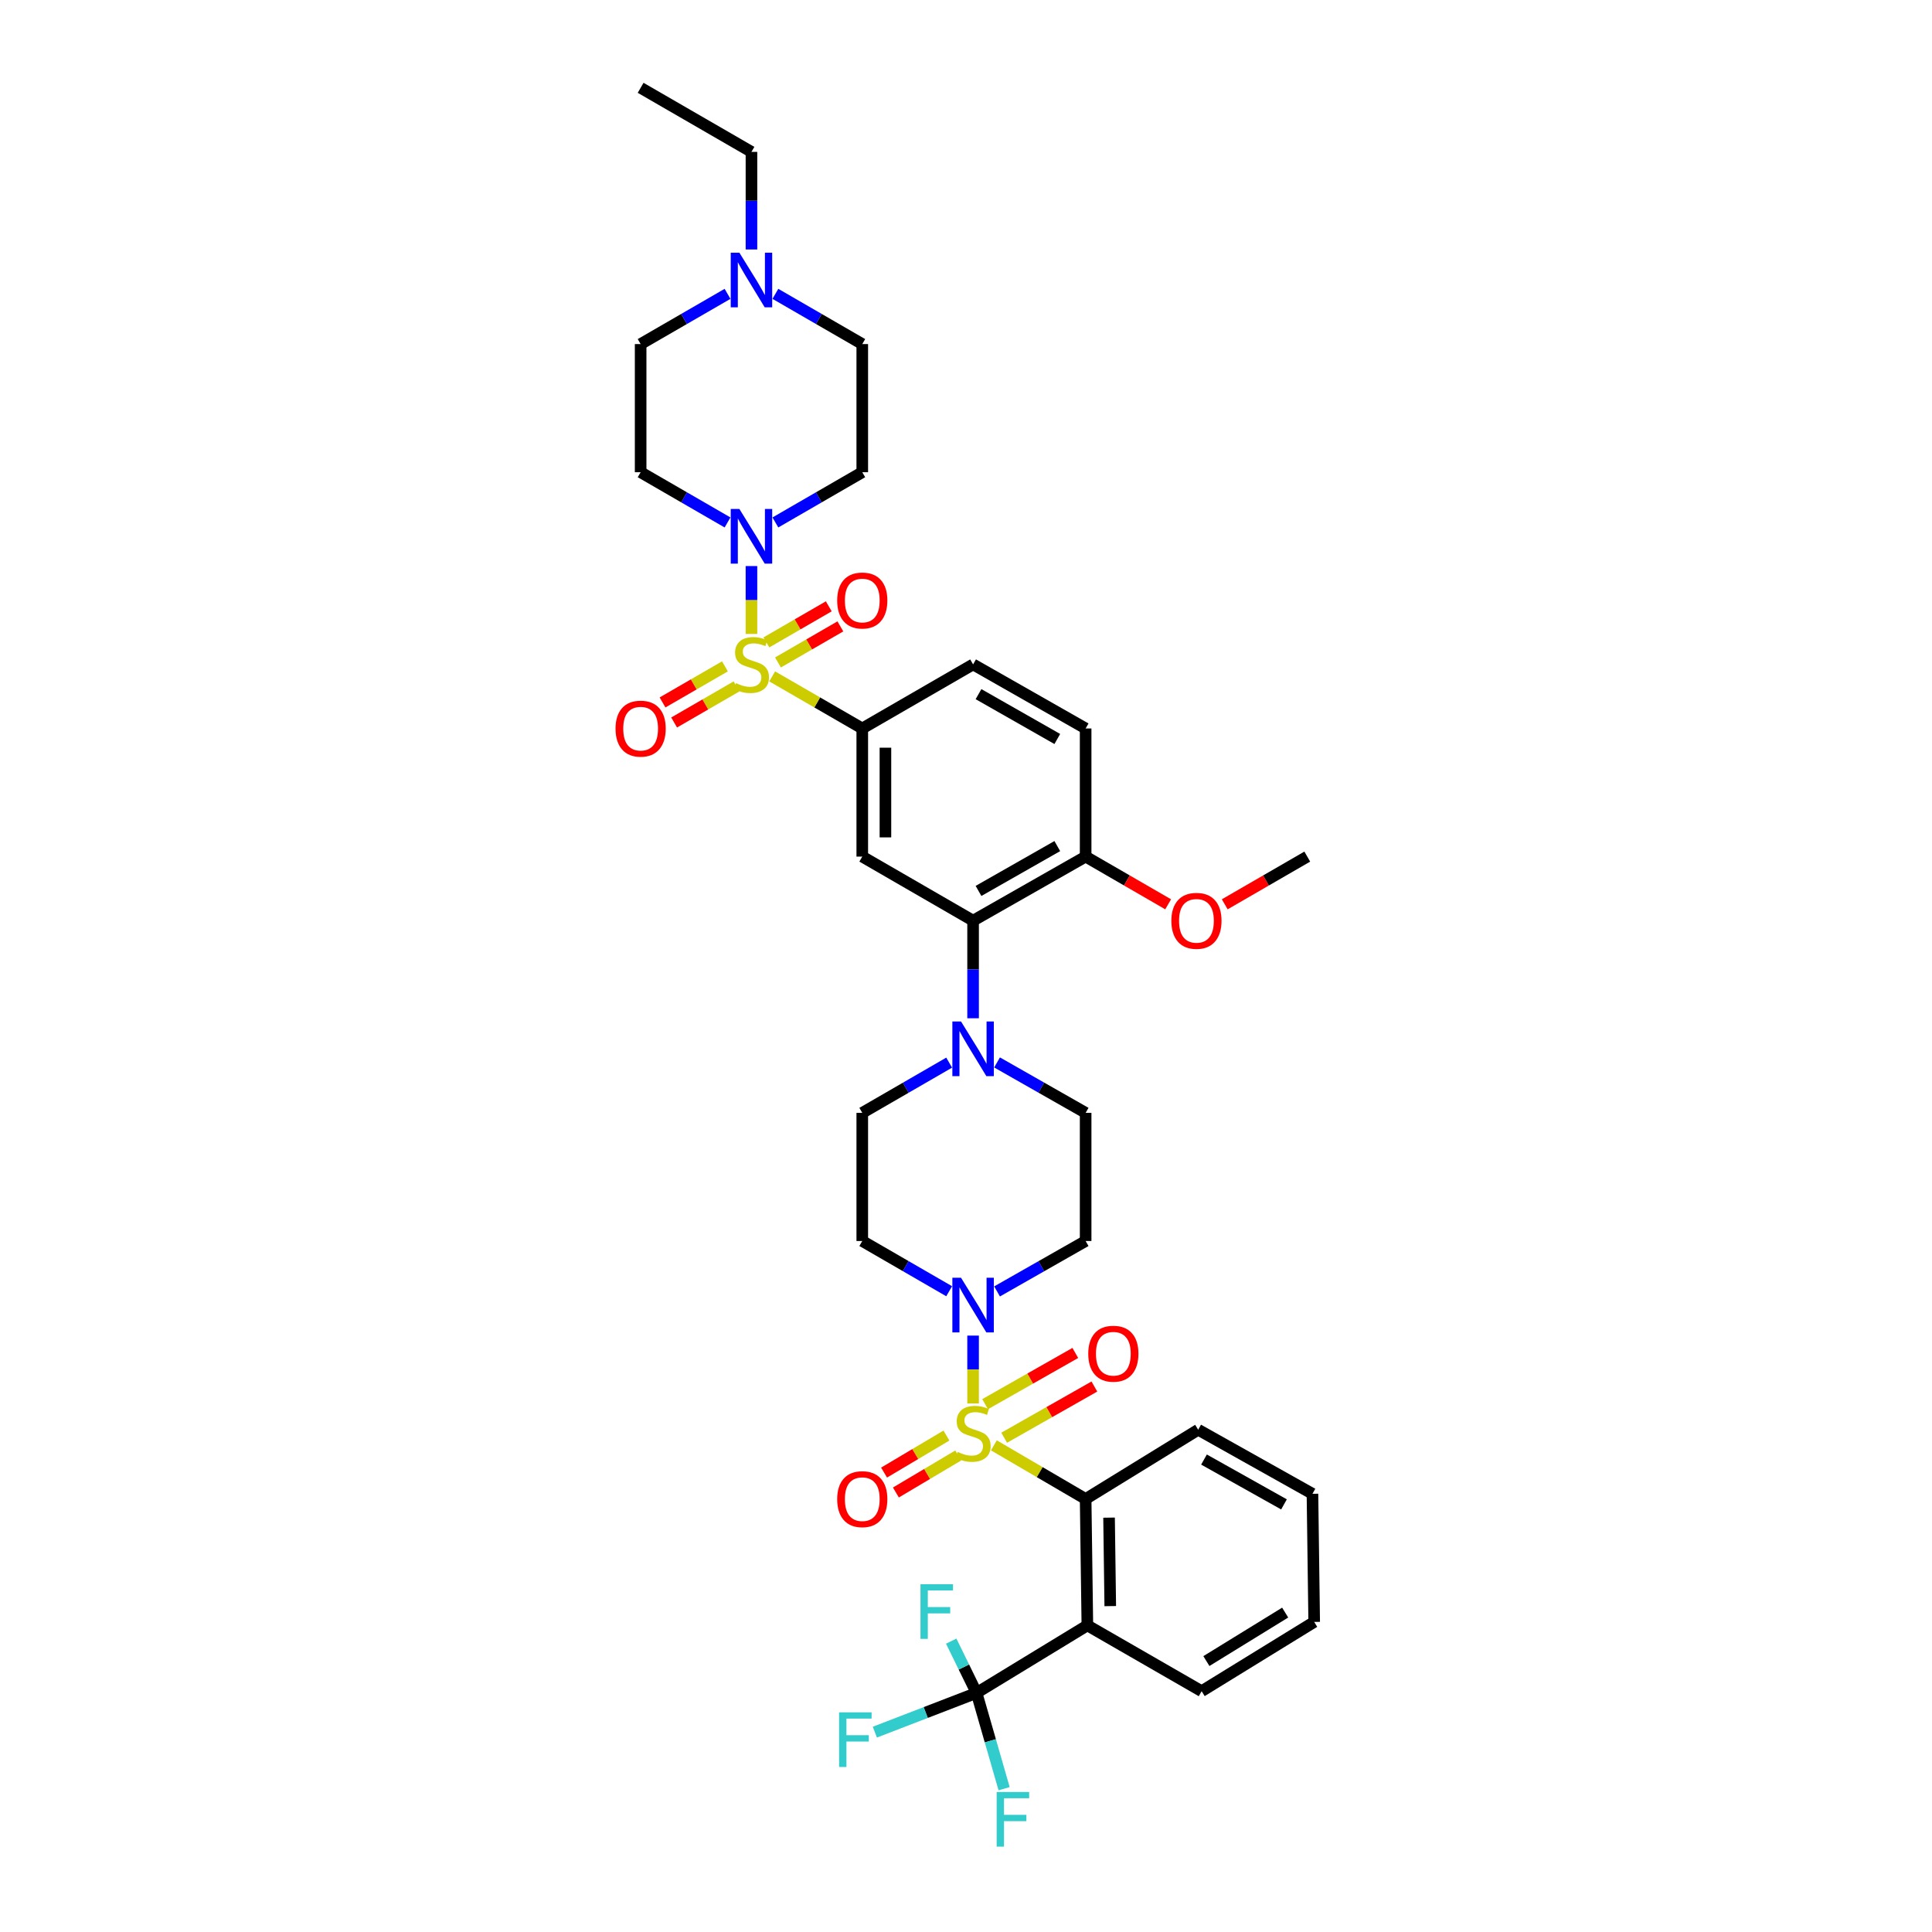 <?xml version='1.0' encoding='iso-8859-1'?>
<svg version='1.1' baseProfile='full'
              xmlns='http://www.w3.org/2000/svg'
                      xmlns:rdkit='http://www.rdkit.org/xml'
                      xmlns:xlink='http://www.w3.org/1999/xlink'
                  xml:space='preserve'
width='1000px' height='1000px' viewBox='0 0 1000 1000'>
<!-- END OF HEADER -->
<rect style='opacity:1.0;fill:#FFFFFF;stroke:none' width='1000' height='1000' x='0' y='0'> </rect>
<path class='bond-0' d='M 446.309,377.057 L 446.309,443.376' style='fill:none;fill-rule:evenodd;stroke:#000000;stroke-width:6px;stroke-linecap:butt;stroke-linejoin:miter;stroke-opacity:1' />
<path class='bond-0' d='M 458.296,387.005 L 458.296,433.428' style='fill:none;fill-rule:evenodd;stroke:#000000;stroke-width:6px;stroke-linecap:butt;stroke-linejoin:miter;stroke-opacity:1' />
<path class='bond-1' d='M 446.309,377.057 L 503.67,343.897' style='fill:none;fill-rule:evenodd;stroke:#000000;stroke-width:6px;stroke-linecap:butt;stroke-linejoin:miter;stroke-opacity:1' />
<path class='bond-2' d='M 446.309,377.057 L 422.995,363.578' style='fill:none;fill-rule:evenodd;stroke:#000000;stroke-width:6px;stroke-linecap:butt;stroke-linejoin:miter;stroke-opacity:1' />
<path class='bond-2' d='M 422.995,363.578 L 399.681,350.099' style='fill:none;fill-rule:evenodd;stroke:#CCCC00;stroke-width:6px;stroke-linecap:butt;stroke-linejoin:miter;stroke-opacity:1' />
<path class='bond-3' d='M 446.309,443.376 L 503.67,476.536' style='fill:none;fill-rule:evenodd;stroke:#000000;stroke-width:6px;stroke-linecap:butt;stroke-linejoin:miter;stroke-opacity:1' />
<path class='bond-4' d='M 503.67,476.536 L 561.924,443.376' style='fill:none;fill-rule:evenodd;stroke:#000000;stroke-width:6px;stroke-linecap:butt;stroke-linejoin:miter;stroke-opacity:1' />
<path class='bond-4' d='M 506.478,461.143 L 547.256,437.932' style='fill:none;fill-rule:evenodd;stroke:#000000;stroke-width:6px;stroke-linecap:butt;stroke-linejoin:miter;stroke-opacity:1' />
<path class='bond-5' d='M 503.67,476.536 L 503.67,501.793' style='fill:none;fill-rule:evenodd;stroke:#000000;stroke-width:6px;stroke-linecap:butt;stroke-linejoin:miter;stroke-opacity:1' />
<path class='bond-5' d='M 503.67,501.793 L 503.67,527.051' style='fill:none;fill-rule:evenodd;stroke:#0000FF;stroke-width:6px;stroke-linecap:butt;stroke-linejoin:miter;stroke-opacity:1' />
<path class='bond-6' d='M 561.924,443.376 L 561.924,377.057' style='fill:none;fill-rule:evenodd;stroke:#000000;stroke-width:6px;stroke-linecap:butt;stroke-linejoin:miter;stroke-opacity:1' />
<path class='bond-7' d='M 561.924,443.376 L 583.28,455.723' style='fill:none;fill-rule:evenodd;stroke:#000000;stroke-width:6px;stroke-linecap:butt;stroke-linejoin:miter;stroke-opacity:1' />
<path class='bond-7' d='M 583.28,455.723 L 604.636,468.07' style='fill:none;fill-rule:evenodd;stroke:#FF0000;stroke-width:6px;stroke-linecap:butt;stroke-linejoin:miter;stroke-opacity:1' />
<path class='bond-8' d='M 561.924,377.057 L 503.67,343.897' style='fill:none;fill-rule:evenodd;stroke:#000000;stroke-width:6px;stroke-linecap:butt;stroke-linejoin:miter;stroke-opacity:1' />
<path class='bond-8' d='M 547.256,382.501 L 506.478,359.289' style='fill:none;fill-rule:evenodd;stroke:#000000;stroke-width:6px;stroke-linecap:butt;stroke-linejoin:miter;stroke-opacity:1' />
<path class='bond-9' d='M 375.227,344.909 L 359.076,354.246' style='fill:none;fill-rule:evenodd;stroke:#CCCC00;stroke-width:6px;stroke-linecap:butt;stroke-linejoin:miter;stroke-opacity:1' />
<path class='bond-9' d='M 359.076,354.246 L 342.926,363.582' style='fill:none;fill-rule:evenodd;stroke:#FF0000;stroke-width:6px;stroke-linecap:butt;stroke-linejoin:miter;stroke-opacity:1' />
<path class='bond-9' d='M 381.226,355.288 L 365.076,364.624' style='fill:none;fill-rule:evenodd;stroke:#CCCC00;stroke-width:6px;stroke-linecap:butt;stroke-linejoin:miter;stroke-opacity:1' />
<path class='bond-9' d='M 365.076,364.624 L 348.925,373.96' style='fill:none;fill-rule:evenodd;stroke:#FF0000;stroke-width:6px;stroke-linecap:butt;stroke-linejoin:miter;stroke-opacity:1' />
<path class='bond-10' d='M 388.954,328.134 L 388.954,310.561' style='fill:none;fill-rule:evenodd;stroke:#CCCC00;stroke-width:6px;stroke-linecap:butt;stroke-linejoin:miter;stroke-opacity:1' />
<path class='bond-10' d='M 388.954,310.561 L 388.954,292.988' style='fill:none;fill-rule:evenodd;stroke:#0000FF;stroke-width:6px;stroke-linecap:butt;stroke-linejoin:miter;stroke-opacity:1' />
<path class='bond-11' d='M 402.681,342.885 L 418.828,333.549' style='fill:none;fill-rule:evenodd;stroke:#CCCC00;stroke-width:6px;stroke-linecap:butt;stroke-linejoin:miter;stroke-opacity:1' />
<path class='bond-11' d='M 418.828,333.549 L 434.975,324.214' style='fill:none;fill-rule:evenodd;stroke:#FF0000;stroke-width:6px;stroke-linecap:butt;stroke-linejoin:miter;stroke-opacity:1' />
<path class='bond-11' d='M 396.681,332.506 L 412.828,323.171' style='fill:none;fill-rule:evenodd;stroke:#CCCC00;stroke-width:6px;stroke-linecap:butt;stroke-linejoin:miter;stroke-opacity:1' />
<path class='bond-11' d='M 412.828,323.171 L 428.975,313.835' style='fill:none;fill-rule:evenodd;stroke:#FF0000;stroke-width:6px;stroke-linecap:butt;stroke-linejoin:miter;stroke-opacity:1' />
<path class='bond-12' d='M 376.568,270.418 L 354.08,257.418' style='fill:none;fill-rule:evenodd;stroke:#0000FF;stroke-width:6px;stroke-linecap:butt;stroke-linejoin:miter;stroke-opacity:1' />
<path class='bond-12' d='M 354.08,257.418 L 331.592,244.419' style='fill:none;fill-rule:evenodd;stroke:#000000;stroke-width:6px;stroke-linecap:butt;stroke-linejoin:miter;stroke-opacity:1' />
<path class='bond-13' d='M 401.339,270.418 L 423.824,257.418' style='fill:none;fill-rule:evenodd;stroke:#0000FF;stroke-width:6px;stroke-linecap:butt;stroke-linejoin:miter;stroke-opacity:1' />
<path class='bond-13' d='M 423.824,257.418 L 446.309,244.419' style='fill:none;fill-rule:evenodd;stroke:#000000;stroke-width:6px;stroke-linecap:butt;stroke-linejoin:miter;stroke-opacity:1' />
<path class='bond-14' d='M 633.922,468.071 L 655.282,455.723' style='fill:none;fill-rule:evenodd;stroke:#FF0000;stroke-width:6px;stroke-linecap:butt;stroke-linejoin:miter;stroke-opacity:1' />
<path class='bond-14' d='M 655.282,455.723 L 676.641,443.376' style='fill:none;fill-rule:evenodd;stroke:#000000;stroke-width:6px;stroke-linecap:butt;stroke-linejoin:miter;stroke-opacity:1' />
<path class='bond-15' d='M 491.285,550.015 L 468.797,563.014' style='fill:none;fill-rule:evenodd;stroke:#0000FF;stroke-width:6px;stroke-linecap:butt;stroke-linejoin:miter;stroke-opacity:1' />
<path class='bond-15' d='M 468.797,563.014 L 446.309,576.014' style='fill:none;fill-rule:evenodd;stroke:#000000;stroke-width:6px;stroke-linecap:butt;stroke-linejoin:miter;stroke-opacity:1' />
<path class='bond-16' d='M 516.075,549.916 L 539,562.965' style='fill:none;fill-rule:evenodd;stroke:#0000FF;stroke-width:6px;stroke-linecap:butt;stroke-linejoin:miter;stroke-opacity:1' />
<path class='bond-16' d='M 539,562.965 L 561.924,576.014' style='fill:none;fill-rule:evenodd;stroke:#000000;stroke-width:6px;stroke-linecap:butt;stroke-linejoin:miter;stroke-opacity:1' />
<path class='bond-17' d='M 446.309,576.014 L 446.309,642.34' style='fill:none;fill-rule:evenodd;stroke:#000000;stroke-width:6px;stroke-linecap:butt;stroke-linejoin:miter;stroke-opacity:1' />
<path class='bond-18' d='M 446.309,642.34 L 468.797,655.34' style='fill:none;fill-rule:evenodd;stroke:#000000;stroke-width:6px;stroke-linecap:butt;stroke-linejoin:miter;stroke-opacity:1' />
<path class='bond-18' d='M 468.797,655.34 L 491.285,668.34' style='fill:none;fill-rule:evenodd;stroke:#0000FF;stroke-width:6px;stroke-linecap:butt;stroke-linejoin:miter;stroke-opacity:1' />
<path class='bond-19' d='M 516.075,668.439 L 539,655.389' style='fill:none;fill-rule:evenodd;stroke:#0000FF;stroke-width:6px;stroke-linecap:butt;stroke-linejoin:miter;stroke-opacity:1' />
<path class='bond-19' d='M 539,655.389 L 561.924,642.34' style='fill:none;fill-rule:evenodd;stroke:#000000;stroke-width:6px;stroke-linecap:butt;stroke-linejoin:miter;stroke-opacity:1' />
<path class='bond-20' d='M 503.67,691.303 L 503.67,708.877' style='fill:none;fill-rule:evenodd;stroke:#0000FF;stroke-width:6px;stroke-linecap:butt;stroke-linejoin:miter;stroke-opacity:1' />
<path class='bond-20' d='M 503.67,708.877 L 503.67,726.45' style='fill:none;fill-rule:evenodd;stroke:#CCCC00;stroke-width:6px;stroke-linecap:butt;stroke-linejoin:miter;stroke-opacity:1' />
<path class='bond-21' d='M 561.924,642.34 L 561.924,576.014' style='fill:none;fill-rule:evenodd;stroke:#000000;stroke-width:6px;stroke-linecap:butt;stroke-linejoin:miter;stroke-opacity:1' />
<path class='bond-22' d='M 489.872,743.041 L 473.731,752.624' style='fill:none;fill-rule:evenodd;stroke:#CCCC00;stroke-width:6px;stroke-linecap:butt;stroke-linejoin:miter;stroke-opacity:1' />
<path class='bond-22' d='M 473.731,752.624 L 457.591,762.208' style='fill:none;fill-rule:evenodd;stroke:#FF0000;stroke-width:6px;stroke-linecap:butt;stroke-linejoin:miter;stroke-opacity:1' />
<path class='bond-22' d='M 495.992,753.349 L 479.851,762.932' style='fill:none;fill-rule:evenodd;stroke:#CCCC00;stroke-width:6px;stroke-linecap:butt;stroke-linejoin:miter;stroke-opacity:1' />
<path class='bond-22' d='M 479.851,762.932 L 463.711,772.515' style='fill:none;fill-rule:evenodd;stroke:#FF0000;stroke-width:6px;stroke-linecap:butt;stroke-linejoin:miter;stroke-opacity:1' />
<path class='bond-23' d='M 519.761,744.169 L 543.102,730.914' style='fill:none;fill-rule:evenodd;stroke:#CCCC00;stroke-width:6px;stroke-linecap:butt;stroke-linejoin:miter;stroke-opacity:1' />
<path class='bond-23' d='M 543.102,730.914 L 566.443,717.659' style='fill:none;fill-rule:evenodd;stroke:#FF0000;stroke-width:6px;stroke-linecap:butt;stroke-linejoin:miter;stroke-opacity:1' />
<path class='bond-23' d='M 509.895,726.796 L 533.236,713.54' style='fill:none;fill-rule:evenodd;stroke:#CCCC00;stroke-width:6px;stroke-linecap:butt;stroke-linejoin:miter;stroke-opacity:1' />
<path class='bond-23' d='M 533.236,713.54 L 556.577,700.285' style='fill:none;fill-rule:evenodd;stroke:#FF0000;stroke-width:6px;stroke-linecap:butt;stroke-linejoin:miter;stroke-opacity:1' />
<path class='bond-24' d='M 514.428,748.108 L 538.176,761.993' style='fill:none;fill-rule:evenodd;stroke:#CCCC00;stroke-width:6px;stroke-linecap:butt;stroke-linejoin:miter;stroke-opacity:1' />
<path class='bond-24' d='M 538.176,761.993 L 561.924,775.877' style='fill:none;fill-rule:evenodd;stroke:#000000;stroke-width:6px;stroke-linecap:butt;stroke-linejoin:miter;stroke-opacity:1' />
<path class='bond-25' d='M 562.817,841.297 L 561.924,775.877' style='fill:none;fill-rule:evenodd;stroke:#000000;stroke-width:6px;stroke-linecap:butt;stroke-linejoin:miter;stroke-opacity:1' />
<path class='bond-25' d='M 574.669,831.321 L 574.045,785.527' style='fill:none;fill-rule:evenodd;stroke:#000000;stroke-width:6px;stroke-linecap:butt;stroke-linejoin:miter;stroke-opacity:1' />
<path class='bond-26' d='M 562.817,841.297 L 505.462,876.249' style='fill:none;fill-rule:evenodd;stroke:#000000;stroke-width:6px;stroke-linecap:butt;stroke-linejoin:miter;stroke-opacity:1' />
<path class='bond-27' d='M 562.817,841.297 L 621.97,875.356' style='fill:none;fill-rule:evenodd;stroke:#000000;stroke-width:6px;stroke-linecap:butt;stroke-linejoin:miter;stroke-opacity:1' />
<path class='bond-28' d='M 561.924,775.877 L 620.178,740.027' style='fill:none;fill-rule:evenodd;stroke:#000000;stroke-width:6px;stroke-linecap:butt;stroke-linejoin:miter;stroke-opacity:1' />
<path class='bond-29' d='M 446.309,244.419 L 446.309,178.093' style='fill:none;fill-rule:evenodd;stroke:#000000;stroke-width:6px;stroke-linecap:butt;stroke-linejoin:miter;stroke-opacity:1' />
<path class='bond-30' d='M 446.309,178.093 L 423.824,165.093' style='fill:none;fill-rule:evenodd;stroke:#000000;stroke-width:6px;stroke-linecap:butt;stroke-linejoin:miter;stroke-opacity:1' />
<path class='bond-30' d='M 423.824,165.093 L 401.339,152.094' style='fill:none;fill-rule:evenodd;stroke:#0000FF;stroke-width:6px;stroke-linecap:butt;stroke-linejoin:miter;stroke-opacity:1' />
<path class='bond-31' d='M 331.592,178.093 L 331.592,244.419' style='fill:none;fill-rule:evenodd;stroke:#000000;stroke-width:6px;stroke-linecap:butt;stroke-linejoin:miter;stroke-opacity:1' />
<path class='bond-32' d='M 331.592,178.093 L 354.08,165.093' style='fill:none;fill-rule:evenodd;stroke:#000000;stroke-width:6px;stroke-linecap:butt;stroke-linejoin:miter;stroke-opacity:1' />
<path class='bond-32' d='M 354.08,165.093 L 376.568,152.093' style='fill:none;fill-rule:evenodd;stroke:#0000FF;stroke-width:6px;stroke-linecap:butt;stroke-linejoin:miter;stroke-opacity:1' />
<path class='bond-33' d='M 388.954,129.13 L 388.954,103.872' style='fill:none;fill-rule:evenodd;stroke:#0000FF;stroke-width:6px;stroke-linecap:butt;stroke-linejoin:miter;stroke-opacity:1' />
<path class='bond-33' d='M 388.954,103.872 L 388.954,78.614' style='fill:none;fill-rule:evenodd;stroke:#000000;stroke-width:6px;stroke-linecap:butt;stroke-linejoin:miter;stroke-opacity:1' />
<path class='bond-34' d='M 388.954,78.614 L 331.592,45.455' style='fill:none;fill-rule:evenodd;stroke:#000000;stroke-width:6px;stroke-linecap:butt;stroke-linejoin:miter;stroke-opacity:1' />
<path class='bond-35' d='M 505.462,876.249 L 512.593,901.038' style='fill:none;fill-rule:evenodd;stroke:#000000;stroke-width:6px;stroke-linecap:butt;stroke-linejoin:miter;stroke-opacity:1' />
<path class='bond-35' d='M 512.593,901.038 L 519.724,925.828' style='fill:none;fill-rule:evenodd;stroke:#33CCCC;stroke-width:6px;stroke-linecap:butt;stroke-linejoin:miter;stroke-opacity:1' />
<path class='bond-36' d='M 505.462,876.249 L 498.904,862.849' style='fill:none;fill-rule:evenodd;stroke:#000000;stroke-width:6px;stroke-linecap:butt;stroke-linejoin:miter;stroke-opacity:1' />
<path class='bond-36' d='M 498.904,862.849 L 492.346,849.449' style='fill:none;fill-rule:evenodd;stroke:#33CCCC;stroke-width:6px;stroke-linecap:butt;stroke-linejoin:miter;stroke-opacity:1' />
<path class='bond-37' d='M 505.462,876.249 L 479.14,886.403' style='fill:none;fill-rule:evenodd;stroke:#000000;stroke-width:6px;stroke-linecap:butt;stroke-linejoin:miter;stroke-opacity:1' />
<path class='bond-37' d='M 479.14,886.403 L 452.818,896.557' style='fill:none;fill-rule:evenodd;stroke:#33CCCC;stroke-width:6px;stroke-linecap:butt;stroke-linejoin:miter;stroke-opacity:1' />
<path class='bond-38' d='M 621.97,875.356 L 680.224,839.506' style='fill:none;fill-rule:evenodd;stroke:#000000;stroke-width:6px;stroke-linecap:butt;stroke-linejoin:miter;stroke-opacity:1' />
<path class='bond-38' d='M 624.425,859.769 L 665.203,834.674' style='fill:none;fill-rule:evenodd;stroke:#000000;stroke-width:6px;stroke-linecap:butt;stroke-linejoin:miter;stroke-opacity:1' />
<path class='bond-39' d='M 620.178,740.027 L 679.325,773.187' style='fill:none;fill-rule:evenodd;stroke:#000000;stroke-width:6px;stroke-linecap:butt;stroke-linejoin:miter;stroke-opacity:1' />
<path class='bond-39' d='M 623.188,755.458 L 664.59,778.669' style='fill:none;fill-rule:evenodd;stroke:#000000;stroke-width:6px;stroke-linecap:butt;stroke-linejoin:miter;stroke-opacity:1' />
<path class='bond-40' d='M 680.224,839.506 L 679.325,773.187' style='fill:none;fill-rule:evenodd;stroke:#000000;stroke-width:6px;stroke-linecap:butt;stroke-linejoin:miter;stroke-opacity:1' />
<path  class='atom-6' d='M 380.962 353.607
Q 381.281 353.727, 382.6 354.287
Q 383.919 354.846, 385.357 355.206
Q 386.836 355.525, 388.274 355.525
Q 390.952 355.525, 392.51 354.247
Q 394.068 352.928, 394.068 350.65
Q 394.068 349.092, 393.269 348.133
Q 392.51 347.174, 391.311 346.655
Q 390.113 346.135, 388.115 345.536
Q 385.597 344.776, 384.079 344.057
Q 382.6 343.338, 381.521 341.819
Q 380.482 340.301, 380.482 337.744
Q 380.482 334.187, 382.88 331.989
Q 385.317 329.792, 390.113 329.792
Q 393.389 329.792, 397.105 331.35
L 396.186 334.427
Q 392.79 333.028, 390.232 333.028
Q 387.475 333.028, 385.957 334.187
Q 384.438 335.306, 384.478 337.264
Q 384.478 338.783, 385.237 339.702
Q 386.037 340.621, 387.156 341.14
Q 388.314 341.66, 390.232 342.259
Q 392.79 343.058, 394.308 343.857
Q 395.827 344.657, 396.906 346.295
Q 398.024 347.893, 398.024 350.65
Q 398.024 354.566, 395.387 356.684
Q 392.79 358.762, 388.434 358.762
Q 385.917 358.762, 383.999 358.203
Q 382.121 357.683, 379.883 356.764
L 380.962 353.607
' fill='#CCCC00'/>
<path  class='atom-7' d='M 318.605 377.137
Q 318.605 370.344, 321.962 366.548
Q 325.318 362.751, 331.592 362.751
Q 337.866 362.751, 341.222 366.548
Q 344.579 370.344, 344.579 377.137
Q 344.579 384.01, 341.182 387.926
Q 337.786 391.802, 331.592 391.802
Q 325.358 391.802, 321.962 387.926
Q 318.605 384.05, 318.605 377.137
M 331.592 388.605
Q 335.908 388.605, 338.225 385.728
Q 340.583 382.811, 340.583 377.137
Q 340.583 371.582, 338.225 368.785
Q 335.908 365.948, 331.592 365.948
Q 327.276 365.948, 324.919 368.745
Q 322.601 371.542, 322.601 377.137
Q 322.601 382.851, 324.919 385.728
Q 327.276 388.605, 331.592 388.605
' fill='#FF0000'/>
<path  class='atom-8' d='M 382.7 263.433
L 391.971 278.417
Q 392.89 279.896, 394.368 282.573
Q 395.847 285.25, 395.927 285.41
L 395.927 263.433
L 399.683 263.433
L 399.683 291.724
L 395.807 291.724
L 385.857 275.34
Q 384.698 273.422, 383.459 271.225
Q 382.26 269.027, 381.901 268.348
L 381.901 291.724
L 378.225 291.724
L 378.225 263.433
L 382.7 263.433
' fill='#0000FF'/>
<path  class='atom-9' d='M 433.322 310.818
Q 433.322 304.025, 436.678 300.228
Q 440.035 296.432, 446.309 296.432
Q 452.582 296.432, 455.939 300.228
Q 459.295 304.025, 459.295 310.818
Q 459.295 317.691, 455.899 321.607
Q 452.502 325.483, 446.309 325.483
Q 440.075 325.483, 436.678 321.607
Q 433.322 317.731, 433.322 310.818
M 446.309 322.286
Q 450.624 322.286, 452.942 319.409
Q 455.299 316.492, 455.299 310.818
Q 455.299 305.263, 452.942 302.466
Q 450.624 299.629, 446.309 299.629
Q 441.993 299.629, 439.635 302.426
Q 437.318 305.223, 437.318 310.818
Q 437.318 316.532, 439.635 319.409
Q 441.993 322.286, 446.309 322.286
' fill='#FF0000'/>
<path  class='atom-10' d='M 606.292 476.616
Q 606.292 469.822, 609.649 466.026
Q 613.006 462.23, 619.279 462.23
Q 625.553 462.23, 628.909 466.026
Q 632.266 469.822, 632.266 476.616
Q 632.266 483.489, 628.869 487.405
Q 625.473 491.281, 619.279 491.281
Q 613.045 491.281, 609.649 487.405
Q 606.292 483.528, 606.292 476.616
M 619.279 488.084
Q 623.595 488.084, 625.912 485.207
Q 628.27 482.29, 628.27 476.616
Q 628.27 471.061, 625.912 468.264
Q 623.595 465.427, 619.279 465.427
Q 614.964 465.427, 612.606 468.224
Q 610.288 471.021, 610.288 476.616
Q 610.288 482.33, 612.606 485.207
Q 614.964 488.084, 619.279 488.084
' fill='#FF0000'/>
<path  class='atom-12' d='M 497.417 528.709
L 506.687 543.694
Q 507.606 545.172, 509.085 547.85
Q 510.563 550.527, 510.643 550.687
L 510.643 528.709
L 514.399 528.709
L 514.399 557
L 510.523 557
L 500.573 540.617
Q 499.415 538.699, 498.176 536.501
Q 496.977 534.303, 496.617 533.624
L 496.617 557
L 492.941 557
L 492.941 528.709
L 497.417 528.709
' fill='#0000FF'/>
<path  class='atom-15' d='M 497.417 661.354
L 506.687 676.339
Q 507.606 677.817, 509.085 680.495
Q 510.563 683.172, 510.643 683.332
L 510.643 661.354
L 514.399 661.354
L 514.399 689.645
L 510.523 689.645
L 500.573 673.262
Q 499.415 671.344, 498.176 669.146
Q 496.977 666.948, 496.617 666.269
L 496.617 689.645
L 492.941 689.645
L 492.941 661.354
L 497.417 661.354
' fill='#0000FF'/>
<path  class='atom-18' d='M 495.678 751.529
Q 495.998 751.649, 497.317 752.208
Q 498.635 752.768, 500.074 753.127
Q 501.552 753.447, 502.991 753.447
Q 505.668 753.447, 507.227 752.168
Q 508.785 750.85, 508.785 748.572
Q 508.785 747.013, 507.986 746.054
Q 507.227 745.095, 506.028 744.576
Q 504.829 744.057, 502.831 743.457
Q 500.314 742.698, 498.795 741.979
Q 497.317 741.259, 496.238 739.741
Q 495.199 738.222, 495.199 735.665
Q 495.199 732.109, 497.596 729.911
Q 500.034 727.713, 504.829 727.713
Q 508.106 727.713, 511.822 729.272
L 510.903 732.348
Q 507.506 730.95, 504.949 730.95
Q 502.192 730.95, 500.673 732.109
Q 499.155 733.228, 499.195 735.186
Q 499.195 736.704, 499.954 737.623
Q 500.753 738.542, 501.872 739.062
Q 503.031 739.581, 504.949 740.18
Q 507.506 740.98, 509.025 741.779
Q 510.543 742.578, 511.622 744.216
Q 512.741 745.815, 512.741 748.572
Q 512.741 752.488, 510.104 754.606
Q 507.506 756.684, 503.151 756.684
Q 500.633 756.684, 498.715 756.124
Q 496.837 755.605, 494.599 754.686
L 495.678 751.529
' fill='#CCCC00'/>
<path  class='atom-19' d='M 433.322 775.957
Q 433.322 769.164, 436.678 765.368
Q 440.035 761.572, 446.309 761.572
Q 452.582 761.572, 455.939 765.368
Q 459.295 769.164, 459.295 775.957
Q 459.295 782.83, 455.899 786.746
Q 452.502 790.622, 446.309 790.622
Q 440.075 790.622, 436.678 786.746
Q 433.322 782.87, 433.322 775.957
M 446.309 787.426
Q 450.624 787.426, 452.942 784.549
Q 455.299 781.632, 455.299 775.957
Q 455.299 770.403, 452.942 767.606
Q 450.624 764.769, 446.309 764.769
Q 441.993 764.769, 439.635 767.566
Q 437.318 770.363, 437.318 775.957
Q 437.318 781.672, 439.635 784.549
Q 441.993 787.426, 446.309 787.426
' fill='#FF0000'/>
<path  class='atom-20' d='M 563.276 700.674
Q 563.276 693.881, 566.633 690.085
Q 569.989 686.289, 576.263 686.289
Q 582.537 686.289, 585.893 690.085
Q 589.25 693.881, 589.25 700.674
Q 589.25 707.547, 585.853 711.463
Q 582.457 715.339, 576.263 715.339
Q 570.029 715.339, 566.633 711.463
Q 563.276 707.587, 563.276 700.674
M 576.263 712.142
Q 580.579 712.142, 582.896 709.265
Q 585.254 706.348, 585.254 700.674
Q 585.254 695.12, 582.896 692.323
Q 580.579 689.485, 576.263 689.485
Q 571.947 689.485, 569.59 692.283
Q 567.272 695.08, 567.272 700.674
Q 567.272 706.388, 569.59 709.265
Q 571.947 712.142, 576.263 712.142
' fill='#FF0000'/>
<path  class='atom-27' d='M 382.7 130.788
L 391.971 145.772
Q 392.89 147.251, 394.368 149.928
Q 395.847 152.605, 395.927 152.765
L 395.927 130.788
L 399.683 130.788
L 399.683 159.079
L 395.807 159.079
L 385.857 142.696
Q 384.698 140.777, 383.459 138.58
Q 382.26 136.382, 381.901 135.703
L 381.901 159.079
L 378.225 159.079
L 378.225 130.788
L 382.7 130.788
' fill='#0000FF'/>
<path  class='atom-33' d='M 515.871 927.53
L 532.694 927.53
L 532.694 930.766
L 519.667 930.766
L 519.667 939.358
L 531.255 939.358
L 531.255 942.634
L 519.667 942.634
L 519.667 955.821
L 515.871 955.821
L 515.871 927.53
' fill='#33CCCC'/>
<path  class='atom-34' d='M 476.438 819.986
L 493.261 819.986
L 493.261 823.223
L 480.234 823.223
L 480.234 831.814
L 491.822 831.814
L 491.822 835.09
L 480.234 835.09
L 480.234 848.277
L 476.438 848.277
L 476.438 819.986
' fill='#33CCCC'/>
<path  class='atom-35' d='M 434.314 886.305
L 451.137 886.305
L 451.137 889.542
L 438.11 889.542
L 438.11 898.133
L 449.698 898.133
L 449.698 901.41
L 438.11 901.41
L 438.11 914.596
L 434.314 914.596
L 434.314 886.305
' fill='#33CCCC'/>
</svg>
